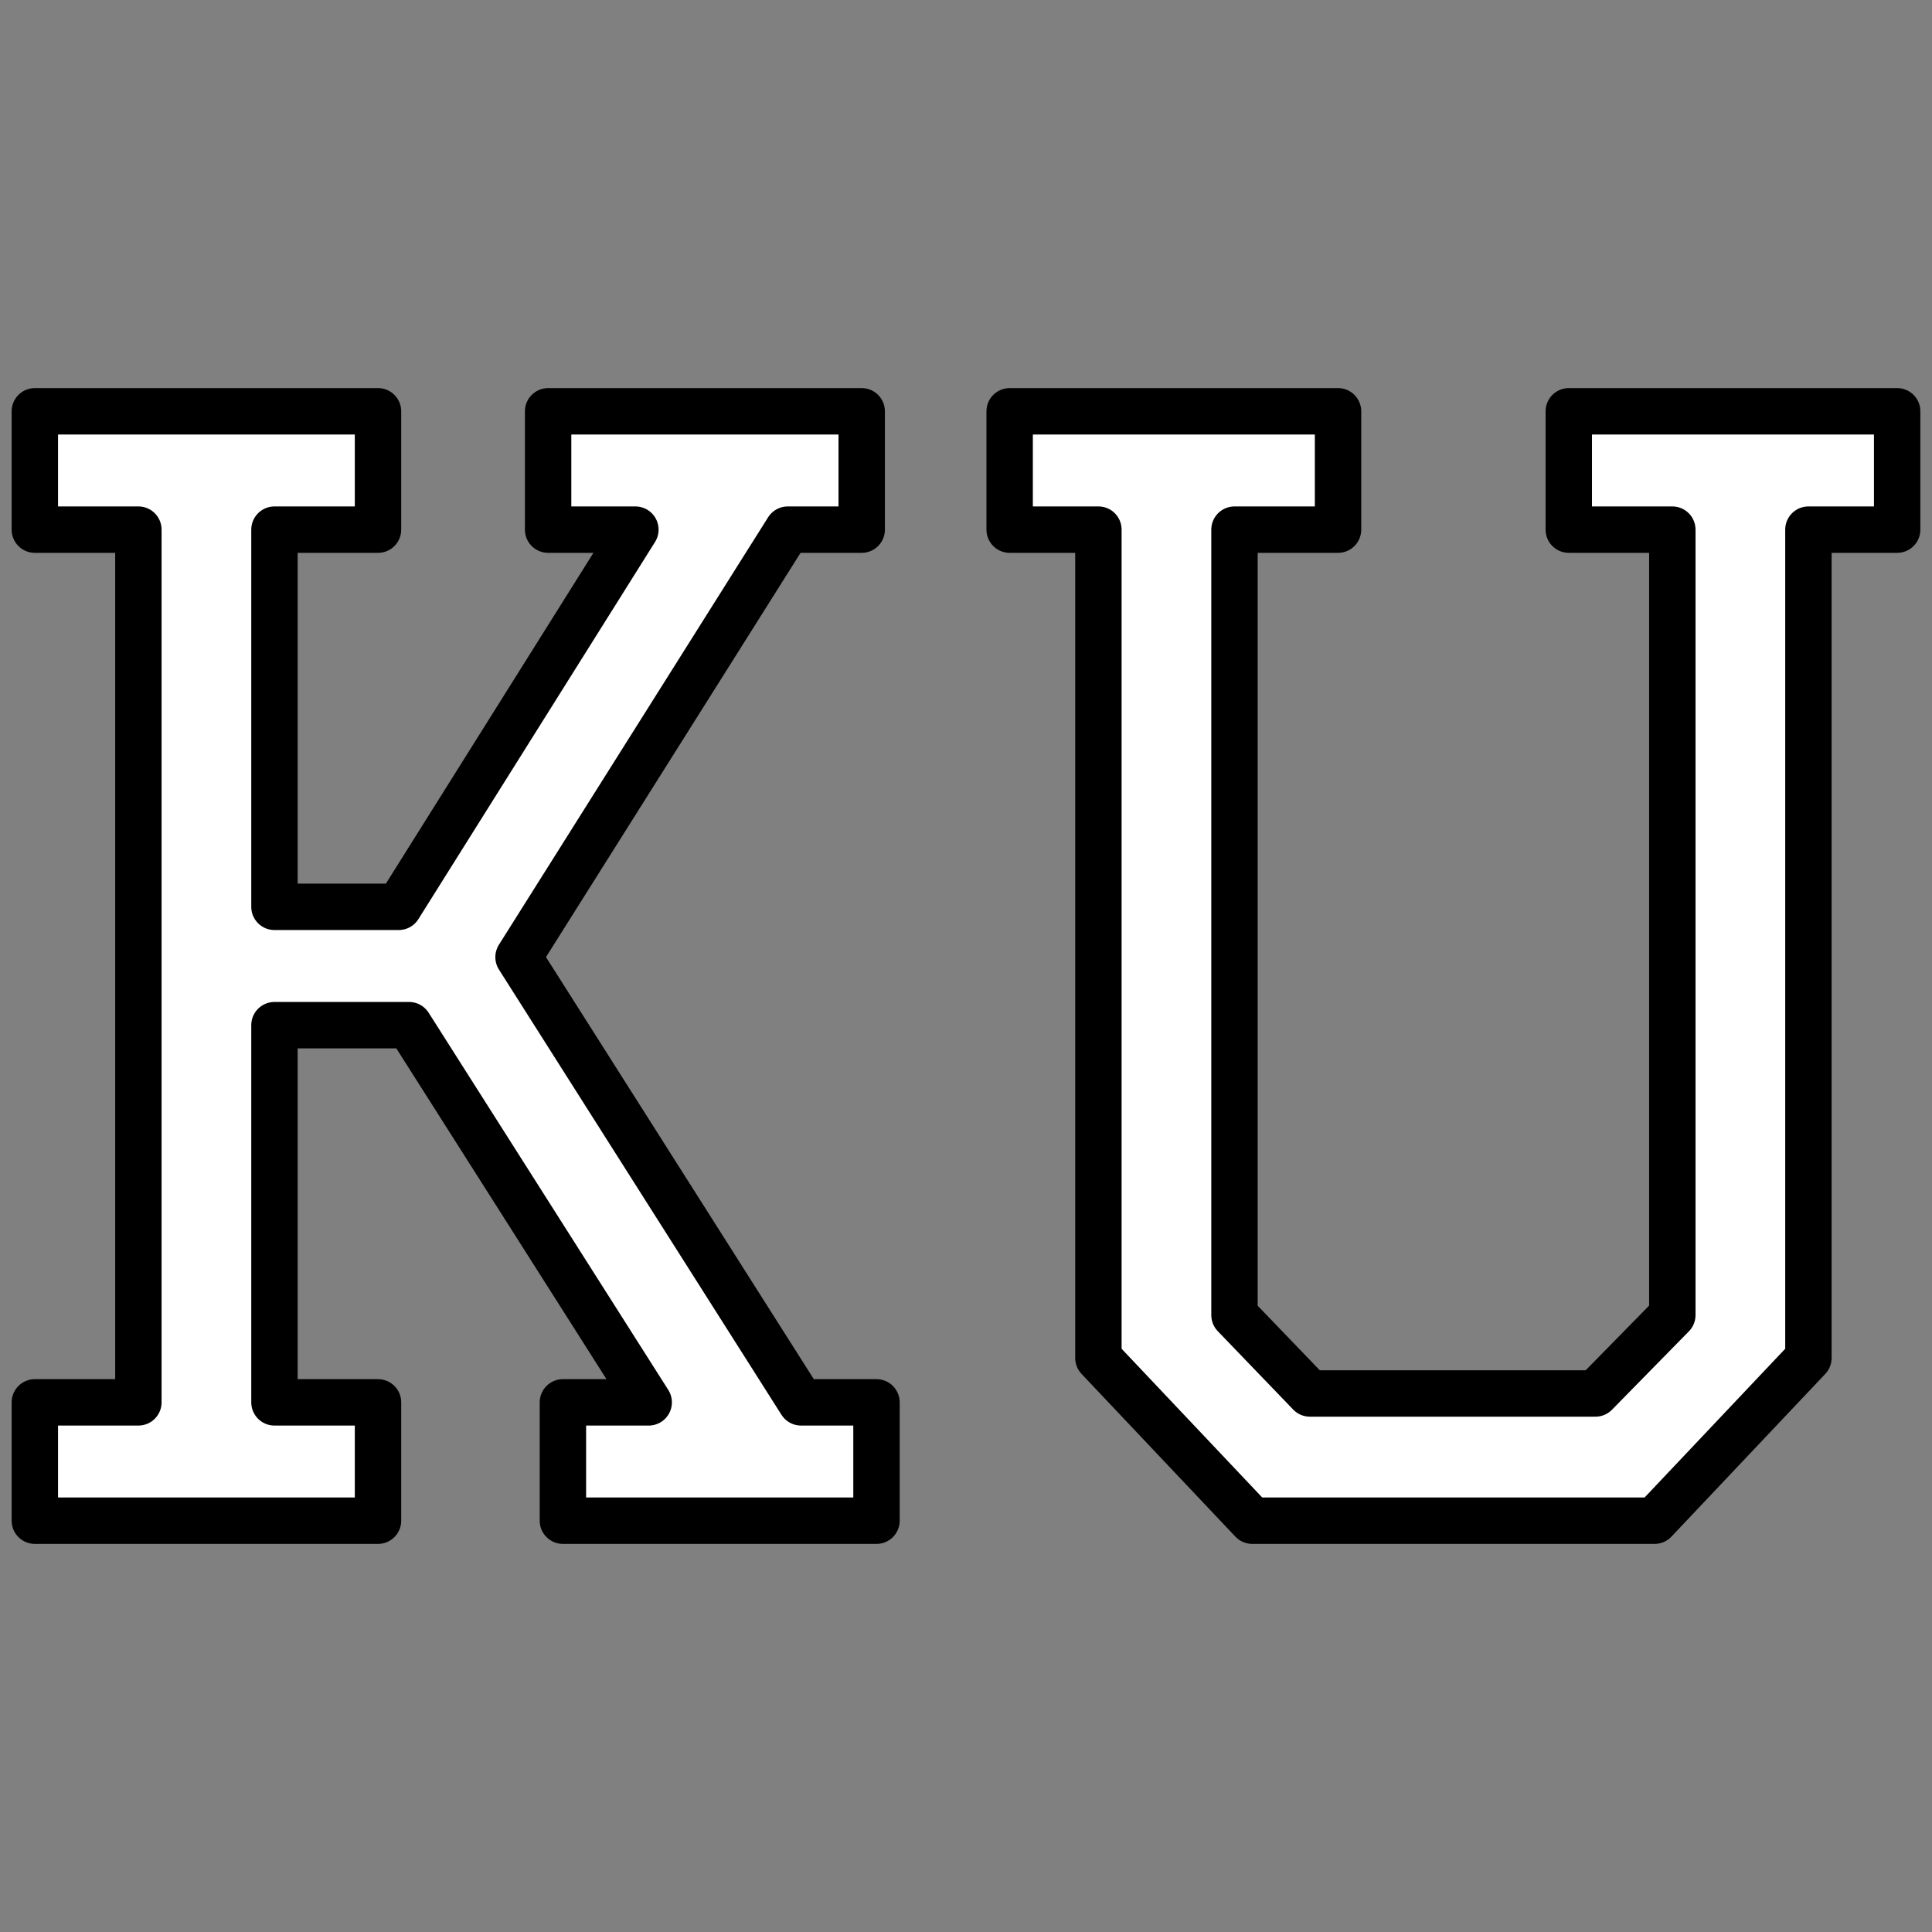 <?xml version="1.0" encoding="UTF-8" standalone="no"?>
<!-- Created with Inkscape (http://www.inkscape.org/) -->

<svg
   width="64mm"
   height="64mm"
   viewBox="0 0 64 64"
   version="1.1"
   id="svg5"
   inkscape:export-filename="logo-512.png"
   inkscape:export-xdpi="203.2"
   inkscape:export-ydpi="203.2"
   sodipodi:docname="logo-rendered.svg"
   inkscape:version="1.2.1 (9c6d41e410, 2022-07-14)"
   xmlns:inkscape="http://www.inkscape.org/namespaces/inkscape"
   xmlns:sodipodi="http://sodipodi.sourceforge.net/DTD/sodipodi-0.dtd"
   xmlns="http://www.w3.org/2000/svg"
   xmlns:svg="http://www.w3.org/2000/svg">
  <rect x="0" y="0" width="64" height="64" fill="#808080" stroke="none"/>
  <sodipodi:namedview
     id="namedview7"
     pagecolor="#ffffff"
     bordercolor="#000000"
     borderopacity="0.25"
     inkscape:showpageshadow="2"
     inkscape:pageopacity="0.0"
     inkscape:pagecheckerboard="0"
     inkscape:deskcolor="#d1d1d1"
     inkscape:document-units="mm"
     showgrid="false"
     inkscape:zoom="4.3532227"
     inkscape:cx="13.208605"
     inkscape:cy="123.5866"
     inkscape:window-width="3440"
     inkscape:window-height="1377"
     inkscape:window-x="1432"
     inkscape:window-y="684"
     inkscape:window-maximized="1"
     inkscape:current-layer="text358" />
  <defs
     id="defs2">
    <inkscape:path-effect
       effect="spiro"
       id="path-effect2206"
       is_visible="true"
       lpeversion="1" />
    <inkscape:path-effect
       effect="spiro"
       id="path-effect2146"
       is_visible="true"
       lpeversion="1" />
    <inkscape:path-effect
       effect="spiro"
       id="path-effect1819"
       is_visible="true"
       lpeversion="1" />
    <inkscape:path-effect
       effect="spiro"
       id="path-effect1815"
       is_visible="true"
       lpeversion="1" />
    <inkscape:path-effect
       effect="spiro"
       id="path-effect1711"
       is_visible="true"
       lpeversion="1" />
  </defs>
  <g
     inkscape:label="Layer 1"
     inkscape:groupmode="layer"
     id="layer1">
    <g
       aria-label="KU"
       id="text358"
       style="font-size:49px;font-family:'Colonna MT';-inkscape-font-specification:'Colonna MT';text-align:center;text-anchor:middle;fill:#ffffff;fill-rule:evenodd;stroke:#000000;stroke-width:1.537;stroke-linecap:round;stroke-linejoin:round">
      <path
         d="m 29.035,50.375 h -10.388 v -3.92 h 2.842 l -7.938,-12.495 H 9.092 v 12.495 h 3.43 v 3.92 H 1.154 v -3.92 h 3.43 v -28.91 h -3.43 v -3.92 H 12.522 v 3.92 H 9.092 V 30.04 h 4.116 l 7.84,-12.495 h -2.891 v -3.92 h 10.388 v 3.92 h -2.45 l -8.918,14.161 9.359,14.749 h 2.499 z"
         style="font-family:Graduate;-inkscape-font-specification:Graduate"
         id="path761" />
      <path
         d="m 51.968,13.625 h 10.878 v 3.92 h -2.94 v 27.44 l -5.096,5.39 h -13.328 l -5.096,-5.39 v -27.44 h -2.94 v -3.92 h 10.878 v 3.92 h -3.43 v 26.019 l 2.499,2.597 h 9.457 l 2.548,-2.597 V 17.545 h -3.43 z"
         style="font-family:Graduate;-inkscape-font-specification:Graduate"
         id="path763" />
    </g>
  </g>
</svg>
